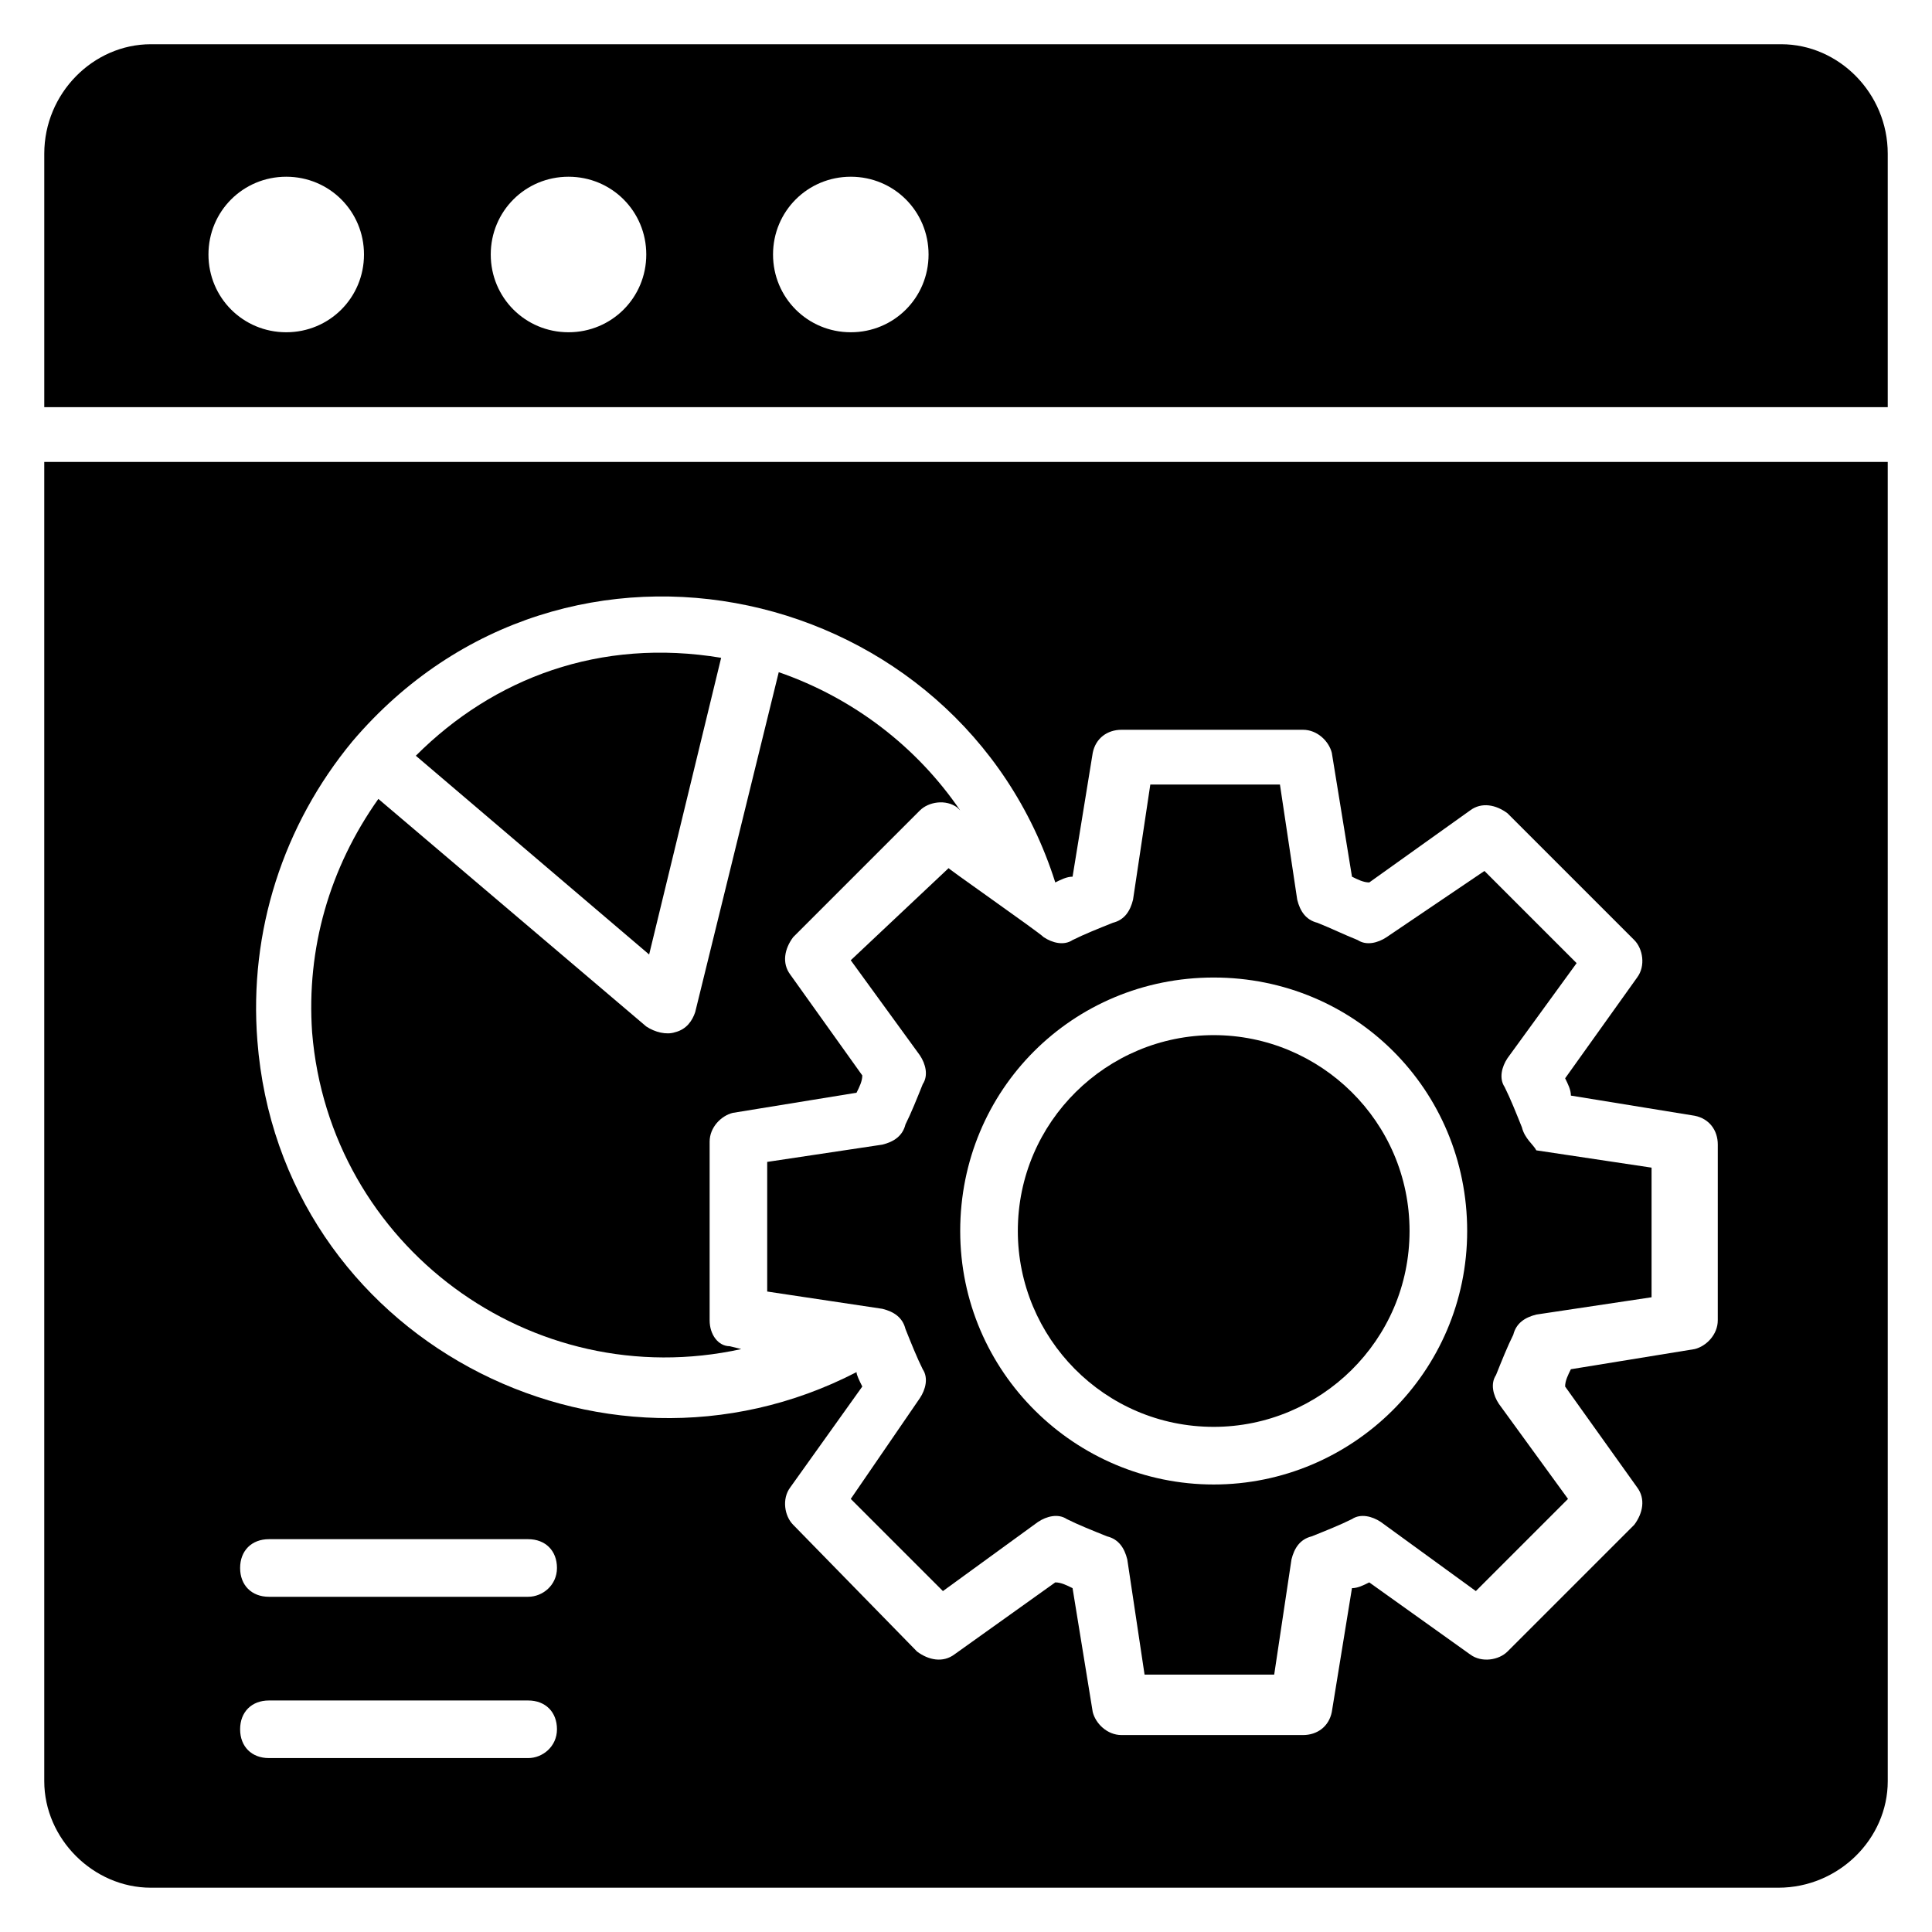 <?xml version="1.0" encoding="UTF-8"?>
<!-- Uploaded to: SVG Repo, www.svgrepo.com, Generator: SVG Repo Mixer Tools -->
<svg fill="#000000" width="800px" height="800px" version="1.1" viewBox="144 144 512 512" xmlns="http://www.w3.org/2000/svg">
 <g>
  <path d="m332.06 493.89v-47.328c0-3.816 3.055-6.871 6.106-7.633l32.824-5.344c0.762-1.527 1.527-3.055 1.527-4.582l-19.082-26.719c-2.289-3.055-1.527-6.871 0.762-9.922l33.586-33.586c2.289-2.289 6.871-3.055 9.922-0.762l0.762 0.762c-11.449-16.793-28.242-29.77-48.09-36.641l-22.137 90.074c-0.762 2.289-2.289 4.582-5.344 5.344-2.289 0.762-5.344 0-7.633-1.527l-70.992-60.305c-12.977 18.32-19.082 39.695-17.559 61.832 4.582 56.488 58.016 96.184 113.74 83.969l-3.055-0.762c-3.047 0-5.336-3.055-5.336-6.871z"/>
  <path d="m316.03 396.95 19.082-78.625c-32.062-5.344-60.305 5.344-80.914 25.953z"/>
  <path d="m465.64 418.32c-28.242 0-51.906 22.902-51.906 51.906 0 28.242 22.902 51.906 51.906 51.906 28.242 0 51.906-22.902 51.906-51.906 0.004-29.008-23.66-51.906-51.906-51.906z"/>
  <path d="m644.27 251.14v-66.41c0-16.031-12.977-29.008-28.242-29.008h-432.05c-15.27 0-28.246 12.977-28.246 29.008v67.176h488.54zm-274.8-60.305c11.449 0 20.609 9.16 20.609 20.609s-9.16 20.609-20.609 20.609c-11.449 0-20.609-9.16-20.609-20.609s9.16-20.609 20.609-20.609zm-74.809 0c11.449 0 20.609 9.16 20.609 20.609s-9.16 20.609-20.609 20.609-20.609-9.16-20.609-20.609 9.16-20.609 20.609-20.609zm-74.809 0c11.449 0 20.609 9.16 20.609 20.609s-9.16 20.609-20.609 20.609c-11.449 0-20.609-9.16-20.609-20.609s9.16-20.609 20.609-20.609z"/>
  <path d="m547.32 442.75c-1.527-3.816-3.055-7.633-4.582-10.688-1.527-2.289-0.762-5.344 0.762-7.633l18.32-25.191-24.426-24.426-25.949 17.555c-2.289 1.527-5.344 2.289-7.633 0.762-3.816-1.527-6.871-3.055-10.688-4.582-3.055-0.762-4.582-3.055-5.344-6.106l-4.582-30.535h-34.352l-4.582 30.535c-0.762 3.055-2.289 5.344-5.344 6.106-3.816 1.527-7.633 3.055-10.688 4.582-2.289 1.527-5.344 0.762-7.633-0.762-1.527-1.527-26.719-19.082-25.191-18.32l-25.949 24.43 18.32 25.191c1.527 2.289 2.289 5.344 0.762 7.633-1.527 3.816-3.055 7.633-4.582 10.688-0.762 3.055-3.055 4.582-6.106 5.344l-30.535 4.582v34.352l30.535 4.582c3.055 0.762 5.344 2.289 6.106 5.344 1.527 3.816 3.055 7.633 4.582 10.688 1.527 2.289 0.762 5.344-0.762 7.633l-18.32 26.711 24.426 24.426 25.191-18.32c2.289-1.527 5.344-2.289 7.633-0.762 3.055 1.527 6.871 3.055 10.688 4.582 3.055 0.762 4.582 3.055 5.344 6.106l4.582 30.535h34.352l4.582-30.535c0.762-3.055 2.289-5.344 5.344-6.106 3.816-1.527 7.633-3.055 10.688-4.582 2.289-1.527 5.344-0.762 7.633 0.762l25.191 18.32 24.426-24.426-18.32-25.191c-1.527-2.289-2.289-5.344-0.762-7.633 1.527-3.816 3.055-7.633 4.582-10.688 0.762-3.055 3.055-4.582 6.106-5.344l30.535-4.582v-34.352l-30.535-4.582c-0.77-1.523-3.059-3.047-3.824-6.102zm-81.68 94.656c-36.641 0-67.176-29.77-67.176-67.176 0-37.402 29.77-67.176 67.176-67.176 37.402 0 67.176 29.77 67.176 67.176 0 37.402-30.531 67.176-67.176 67.176z"/>
  <path d="m155.73 266.41v349.61c0 15.266 12.977 28.242 28.246 28.242h431.29c16.031 0 29.008-12.977 29.008-28.242l-0.004-349.61zm128.24 343.5h-68.703c-4.582 0-7.633-3.055-7.633-7.633 0-4.582 3.055-7.633 7.633-7.633h68.703c4.582 0 7.633 3.055 7.633 7.633 0 4.582-3.816 7.633-7.633 7.633zm0-42.746h-68.703c-4.582 0-7.633-3.055-7.633-7.633 0-4.582 3.055-7.633 7.633-7.633h68.703c4.582 0 7.633 3.055 7.633 7.633 0 4.578-3.816 7.633-7.633 7.633zm315.26-73.281c0 3.816-3.055 6.871-6.106 7.633l-32.824 5.344c-0.762 1.527-1.527 3.055-1.527 4.582l19.082 26.719c2.289 3.055 1.527 6.871-0.762 9.922l-33.586 33.586c-2.289 2.289-6.871 3.055-9.922 0.762l-26.719-19.082c-1.527 0.762-3.055 1.527-4.582 1.527l-5.344 32.824c-0.762 3.816-3.816 6.106-7.633 6.106h-48.09c-3.816 0-6.871-3.055-7.633-6.106l-5.344-32.824c-1.527-0.762-3.055-1.527-4.582-1.527l-26.719 19.082c-3.055 2.289-6.871 1.527-9.922-0.762l-32.82-33.586c-2.289-2.289-3.055-6.871-0.762-9.922l19.082-26.719c-0.762-1.527-1.527-3.055-1.527-3.816-67.938 35.113-152.67-9.16-158.78-87.785-2.289-29.008 6.871-57.25 25.191-79.387 56.488-66.41 161.07-41.984 186.26 37.402 1.527-0.762 3.055-1.527 4.582-1.527l5.344-32.824c0.762-3.816 3.816-6.106 7.633-6.106h48.09c3.816 0 6.871 3.055 7.633 6.106l5.344 32.824c1.527 0.762 3.055 1.527 4.582 1.527l26.719-19.082c3.055-2.289 6.871-1.527 9.922 0.762l33.586 33.586c2.289 2.289 3.055 6.871 0.762 9.922l-19.082 26.719c0.762 1.527 1.527 3.055 1.527 4.582l32.824 5.344c3.816 0.762 6.106 3.816 6.106 7.633z"/>
 </g>
</svg>